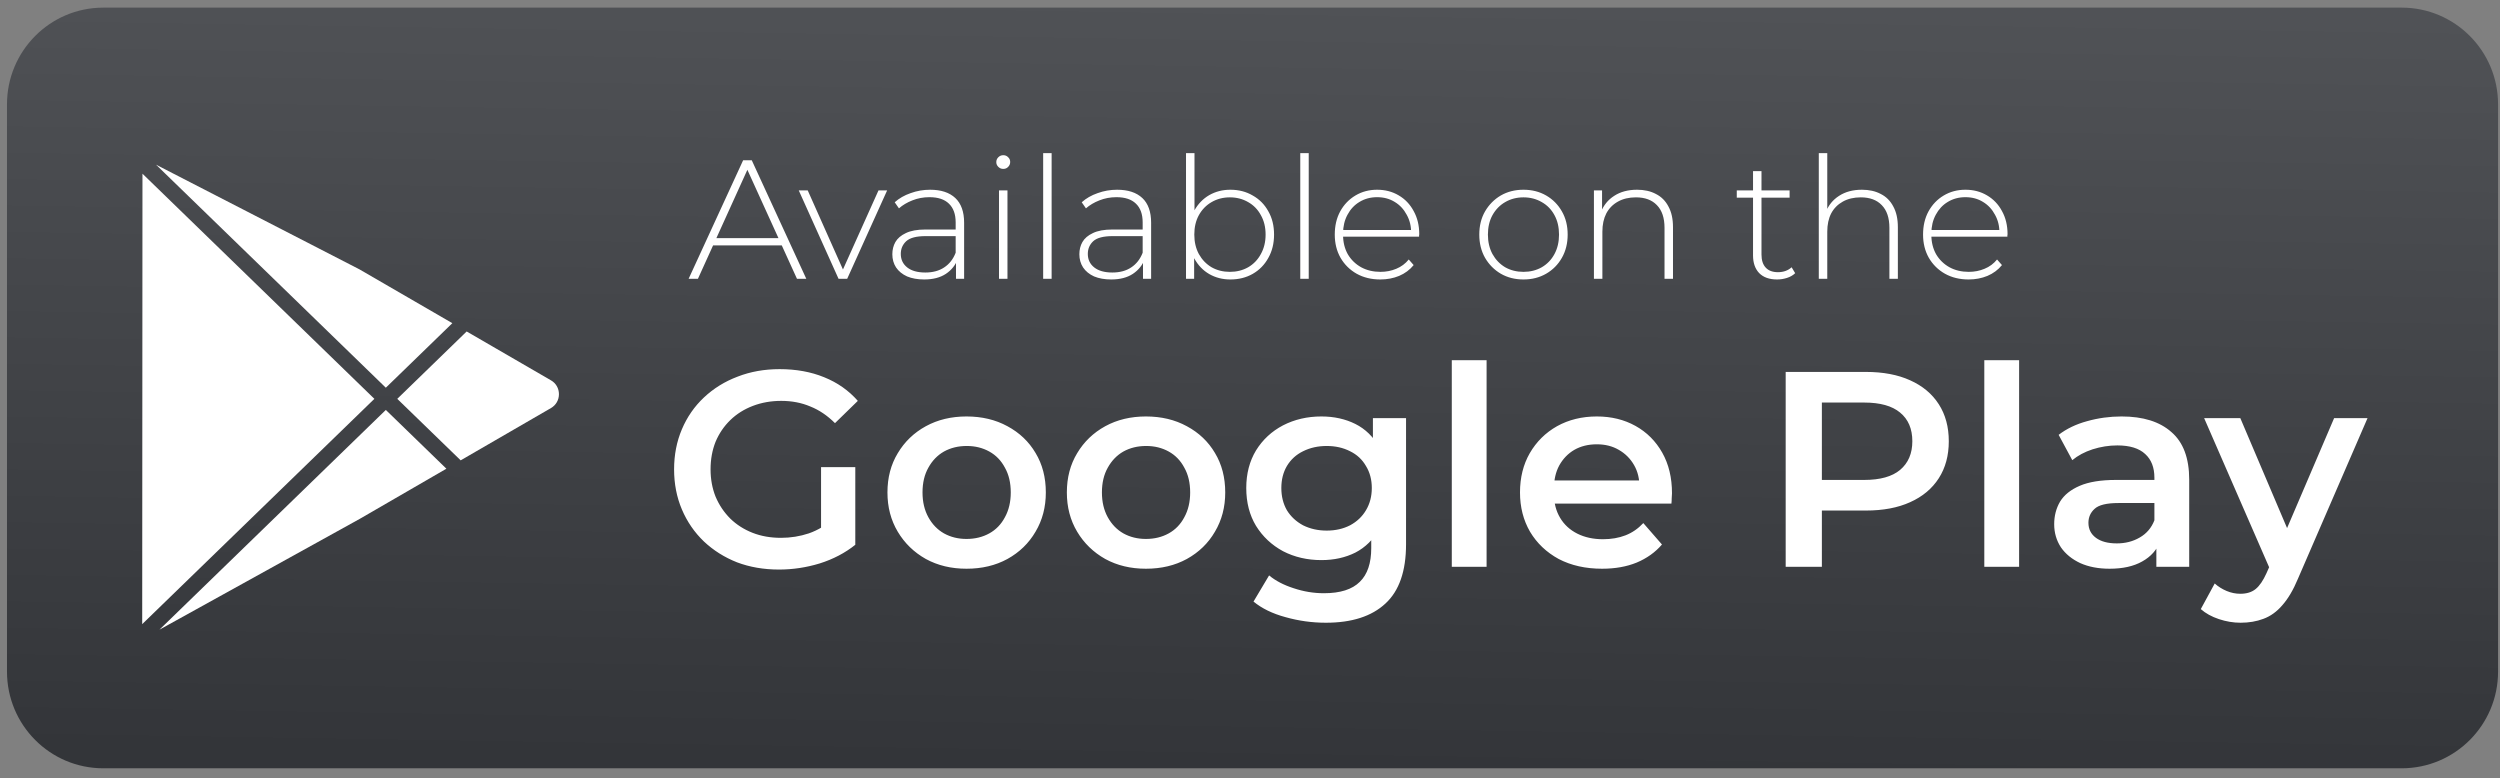 <svg width="151" height="47" viewBox="0 0 151 47" fill="none" xmlns="http://www.w3.org/2000/svg">
<rect x="0" y="0" width="151" height="47" fill="#808080" stroke="none"/>
<path fill-rule="evenodd" clip-rule="evenodd" d="M6.237 46.405C3.024 46.405 0.422 43.792 0.422 40.566V6.303C0.422 3.077 3.024 0.461 6.237 0.461H145.062C148.277 0.461 150.883 3.077 150.883 6.303V40.566C150.883 43.792 148.277 46.405 145.062 46.405H6.237Z" fill="url(#paint0_linear_23_763)"/>
<path d="M41.593 16.839L44.885 9.681H45.407L48.7 16.839H48.137L45.029 10.008H45.254L42.155 16.839H41.593ZM42.799 14.824L42.973 14.385H47.258L47.432 14.824H42.799ZM50.648 16.839L48.245 11.501H48.787L51.037 16.552H50.791L53.061 11.501H53.583L51.17 16.839H50.648ZM57.742 16.839V15.622L57.722 15.438V13.434C57.722 12.936 57.585 12.558 57.313 12.299C57.047 12.04 56.655 11.91 56.137 11.91C55.769 11.91 55.424 11.975 55.104 12.104C54.79 12.227 54.521 12.387 54.296 12.585L54.04 12.217C54.306 11.978 54.627 11.794 55.002 11.665C55.377 11.528 55.769 11.46 56.178 11.46C56.839 11.46 57.347 11.627 57.701 11.961C58.056 12.295 58.233 12.793 58.233 13.454V16.839H57.742ZM55.82 16.88C55.424 16.88 55.08 16.818 54.787 16.696C54.501 16.566 54.279 16.386 54.122 16.154C53.972 15.922 53.897 15.656 53.897 15.356C53.897 15.083 53.959 14.838 54.081 14.62C54.211 14.395 54.422 14.214 54.715 14.078C55.008 13.935 55.4 13.863 55.891 13.863H57.855V14.262H55.901C55.349 14.262 54.961 14.364 54.736 14.569C54.517 14.773 54.408 15.029 54.408 15.336C54.408 15.677 54.538 15.949 54.797 16.154C55.056 16.358 55.421 16.46 55.891 16.46C56.341 16.46 56.719 16.358 57.026 16.154C57.34 15.949 57.572 15.653 57.722 15.264L57.865 15.612C57.722 16 57.476 16.311 57.129 16.542C56.788 16.767 56.351 16.88 55.82 16.88ZM60.34 16.839V11.501H60.851V16.839H60.34ZM60.596 10.202C60.48 10.202 60.381 10.161 60.299 10.079C60.217 9.998 60.176 9.902 60.176 9.793C60.176 9.677 60.217 9.578 60.299 9.497C60.381 9.415 60.48 9.374 60.596 9.374C60.718 9.374 60.817 9.415 60.892 9.497C60.974 9.572 61.015 9.667 61.015 9.783C61.015 9.899 60.974 9.998 60.892 10.079C60.817 10.161 60.718 10.202 60.596 10.202ZM63.007 16.839V9.251H63.518V16.839H63.007ZM69.037 16.839V15.622L69.017 15.438V13.434C69.017 12.936 68.881 12.558 68.608 12.299C68.342 12.04 67.95 11.91 67.432 11.91C67.064 11.91 66.72 11.975 66.399 12.104C66.086 12.227 65.816 12.387 65.591 12.585L65.336 12.217C65.602 11.978 65.922 11.794 66.297 11.665C66.672 11.528 67.064 11.46 67.473 11.46C68.134 11.46 68.642 11.627 68.997 11.961C69.351 12.295 69.528 12.793 69.528 13.454V16.839H69.037ZM67.115 16.88C66.72 16.88 66.375 16.818 66.082 16.696C65.796 16.566 65.574 16.386 65.418 16.154C65.268 15.922 65.193 15.656 65.193 15.356C65.193 15.083 65.254 14.838 65.377 14.62C65.506 14.395 65.718 14.214 66.011 14.078C66.304 13.935 66.696 13.863 67.187 13.863H69.15V14.262H67.197C66.645 14.262 66.256 14.364 66.031 14.569C65.813 14.773 65.704 15.029 65.704 15.336C65.704 15.677 65.833 15.949 66.093 16.154C66.352 16.358 66.716 16.46 67.187 16.46C67.637 16.46 68.015 16.358 68.322 16.154C68.635 15.949 68.867 15.653 69.017 15.264L69.16 15.612C69.017 16 68.772 16.311 68.424 16.542C68.083 16.767 67.647 16.88 67.115 16.88ZM74.314 16.88C73.844 16.88 73.418 16.771 73.036 16.552C72.661 16.334 72.361 16.021 72.136 15.612C71.918 15.203 71.809 14.722 71.809 14.17C71.809 13.604 71.918 13.12 72.136 12.718C72.361 12.316 72.661 12.005 73.036 11.787C73.418 11.569 73.844 11.46 74.314 11.46C74.819 11.46 75.269 11.576 75.664 11.808C76.067 12.033 76.38 12.35 76.605 12.759C76.837 13.161 76.953 13.631 76.953 14.17C76.953 14.702 76.837 15.172 76.605 15.581C76.38 15.99 76.067 16.311 75.664 16.542C75.269 16.767 74.819 16.88 74.314 16.88ZM71.635 16.839V9.251H72.147V13.229L72.044 14.16L72.126 15.09V16.839H71.635ZM74.284 16.42C74.693 16.42 75.061 16.328 75.388 16.143C75.716 15.953 75.971 15.687 76.155 15.346C76.346 15.005 76.442 14.613 76.442 14.17C76.442 13.72 76.346 13.328 76.155 12.994C75.971 12.653 75.716 12.391 75.388 12.207C75.061 12.016 74.693 11.92 74.284 11.92C73.875 11.92 73.507 12.016 73.18 12.207C72.859 12.391 72.603 12.653 72.412 12.994C72.228 13.328 72.136 13.72 72.136 14.17C72.136 14.613 72.228 15.005 72.412 15.346C72.603 15.687 72.859 15.953 73.18 16.143C73.507 16.328 73.875 16.42 74.284 16.42ZM78.536 16.839V9.251H79.047V16.839H78.536ZM83.371 16.88C82.832 16.88 82.355 16.764 81.939 16.532C81.53 16.3 81.206 15.98 80.968 15.571C80.736 15.162 80.62 14.695 80.62 14.17C80.62 13.638 80.729 13.171 80.947 12.769C81.172 12.36 81.479 12.04 81.868 11.808C82.256 11.576 82.692 11.46 83.176 11.46C83.66 11.46 84.093 11.572 84.475 11.797C84.864 12.022 85.167 12.339 85.385 12.748C85.61 13.151 85.723 13.618 85.723 14.149C85.723 14.17 85.719 14.194 85.713 14.221C85.713 14.242 85.713 14.265 85.713 14.293H80.998V13.894H85.436L85.232 14.088C85.239 13.672 85.15 13.301 84.966 12.973C84.789 12.639 84.547 12.38 84.24 12.196C83.933 12.005 83.579 11.91 83.176 11.91C82.781 11.91 82.427 12.005 82.113 12.196C81.806 12.38 81.564 12.639 81.387 12.973C81.21 13.301 81.121 13.676 81.121 14.098V14.19C81.121 14.627 81.216 15.015 81.407 15.356C81.605 15.69 81.874 15.953 82.215 16.143C82.556 16.328 82.945 16.42 83.381 16.42C83.722 16.42 84.039 16.358 84.332 16.235C84.632 16.113 84.884 15.925 85.089 15.673L85.385 16.011C85.153 16.297 84.86 16.515 84.506 16.665C84.158 16.808 83.78 16.88 83.371 16.88ZM92.018 16.88C91.506 16.88 91.049 16.764 90.647 16.532C90.252 16.3 89.935 15.98 89.696 15.571C89.465 15.162 89.349 14.695 89.349 14.17C89.349 13.638 89.465 13.171 89.696 12.769C89.935 12.36 90.252 12.04 90.647 11.808C91.049 11.576 91.506 11.46 92.018 11.46C92.529 11.46 92.986 11.576 93.388 11.808C93.79 12.04 94.107 12.36 94.339 12.769C94.571 13.171 94.687 13.638 94.687 14.17C94.687 14.695 94.571 15.162 94.339 15.571C94.107 15.98 93.79 16.3 93.388 16.532C92.986 16.764 92.529 16.88 92.018 16.88ZM92.018 16.42C92.427 16.42 92.795 16.328 93.122 16.143C93.449 15.953 93.705 15.687 93.889 15.346C94.073 15.005 94.165 14.613 94.165 14.17C94.165 13.72 94.073 13.328 93.889 12.994C93.705 12.653 93.449 12.391 93.122 12.207C92.795 12.016 92.427 11.92 92.018 11.92C91.609 11.92 91.24 12.016 90.913 12.207C90.593 12.391 90.337 12.653 90.146 12.994C89.962 13.328 89.87 13.72 89.87 14.17C89.87 14.613 89.962 15.005 90.146 15.346C90.337 15.687 90.593 15.953 90.913 16.143C91.24 16.328 91.609 16.42 92.018 16.42ZM98.881 11.46C99.317 11.46 99.695 11.545 100.016 11.716C100.343 11.879 100.595 12.132 100.773 12.472C100.957 12.806 101.049 13.222 101.049 13.72V16.839H100.537V13.761C100.537 13.161 100.384 12.704 100.077 12.391C99.777 12.077 99.355 11.92 98.809 11.92C98.393 11.92 98.032 12.005 97.725 12.176C97.418 12.346 97.183 12.585 97.02 12.892C96.863 13.198 96.784 13.566 96.784 13.996V16.839H96.273V11.501H96.764V12.984L96.692 12.82C96.856 12.397 97.125 12.067 97.5 11.828C97.875 11.583 98.335 11.46 98.881 11.46ZM107.335 16.88C106.865 16.88 106.503 16.75 106.251 16.491C106.006 16.232 105.883 15.878 105.883 15.428V10.335H106.394V15.377C106.394 15.717 106.479 15.98 106.65 16.164C106.82 16.348 107.066 16.44 107.386 16.44C107.72 16.44 107.996 16.341 108.214 16.143L108.429 16.501C108.293 16.631 108.126 16.726 107.928 16.788C107.737 16.849 107.54 16.88 107.335 16.88ZM104.901 11.941V11.501H108.092V11.941H104.901ZM112.463 11.46C112.899 11.46 113.278 11.545 113.598 11.716C113.925 11.879 114.178 12.132 114.355 12.472C114.539 12.806 114.631 13.222 114.631 13.72V16.839H114.12V13.761C114.12 13.161 113.966 12.704 113.659 12.391C113.359 12.077 112.937 11.92 112.391 11.92C111.976 11.92 111.614 12.005 111.307 12.176C111.001 12.346 110.765 12.585 110.602 12.892C110.445 13.198 110.367 13.566 110.367 13.996V16.839H109.855V9.251H110.367V12.984L110.275 12.82C110.438 12.397 110.708 12.067 111.082 11.828C111.457 11.583 111.918 11.46 112.463 11.46ZM118.904 16.88C118.366 16.88 117.888 16.764 117.473 16.532C117.063 16.3 116.74 15.98 116.501 15.571C116.269 15.162 116.153 14.695 116.153 14.17C116.153 13.638 116.262 13.171 116.481 12.769C116.706 12.36 117.012 12.04 117.401 11.808C117.79 11.576 118.226 11.46 118.71 11.46C119.194 11.46 119.627 11.572 120.009 11.797C120.397 12.022 120.701 12.339 120.919 12.748C121.144 13.151 121.256 13.618 121.256 14.149C121.256 14.17 121.253 14.194 121.246 14.221C121.246 14.242 121.246 14.265 121.246 14.293H116.532V13.894H120.97L120.765 14.088C120.772 13.672 120.683 13.301 120.499 12.973C120.322 12.639 120.08 12.38 119.773 12.196C119.467 12.005 119.112 11.91 118.71 11.91C118.314 11.91 117.96 12.005 117.646 12.196C117.34 12.38 117.098 12.639 116.92 12.973C116.743 13.301 116.654 13.676 116.654 14.098V14.19C116.654 14.627 116.75 15.015 116.941 15.356C117.138 15.69 117.408 15.953 117.749 16.143C118.089 16.328 118.478 16.42 118.914 16.42C119.255 16.42 119.572 16.358 119.865 16.235C120.165 16.113 120.418 15.925 120.622 15.673L120.919 16.011C120.687 16.297 120.394 16.515 120.039 16.665C119.692 16.808 119.313 16.88 118.904 16.88Z" fill="white"/>
<path d="M47.054 34.401C46.135 34.401 45.288 34.256 44.515 33.964C43.753 33.662 43.086 33.241 42.514 32.703C41.943 32.154 41.5 31.51 41.186 30.77C40.872 30.03 40.715 29.223 40.715 28.349C40.715 27.475 40.872 26.668 41.186 25.928C41.5 25.188 41.943 24.549 42.514 24.011C43.097 23.462 43.775 23.042 44.548 22.75C45.322 22.448 46.168 22.296 47.087 22.296C48.085 22.296 48.981 22.459 49.777 22.784C50.584 23.109 51.262 23.585 51.812 24.213L50.433 25.558C49.973 25.098 49.475 24.762 48.937 24.549C48.41 24.325 47.827 24.213 47.188 24.213C46.572 24.213 46 24.314 45.473 24.516C44.946 24.717 44.492 25.003 44.111 25.373C43.73 25.743 43.433 26.18 43.22 26.684C43.019 27.189 42.918 27.744 42.918 28.349C42.918 28.943 43.019 29.492 43.22 29.997C43.433 30.501 43.73 30.944 44.111 31.325C44.492 31.695 44.941 31.98 45.456 32.182C45.972 32.384 46.544 32.485 47.171 32.485C47.754 32.485 48.315 32.395 48.853 32.216C49.402 32.025 49.923 31.712 50.416 31.274L51.66 32.905C51.044 33.398 50.327 33.774 49.508 34.032C48.701 34.278 47.883 34.401 47.054 34.401ZM49.592 32.619V28.214H51.66V32.905L49.592 32.619ZM58.376 34.351C57.457 34.351 56.639 34.155 55.922 33.763C55.204 33.359 54.638 32.81 54.224 32.115C53.809 31.42 53.602 30.63 53.602 29.744C53.602 28.848 53.809 28.058 54.224 27.374C54.638 26.679 55.204 26.135 55.922 25.743C56.639 25.351 57.457 25.154 58.376 25.154C59.307 25.154 60.131 25.351 60.848 25.743C61.577 26.135 62.142 26.673 62.546 27.357C62.961 28.041 63.168 28.837 63.168 29.744C63.168 30.63 62.961 31.42 62.546 32.115C62.142 32.81 61.577 33.359 60.848 33.763C60.131 34.155 59.307 34.351 58.376 34.351ZM58.376 32.552C58.892 32.552 59.352 32.44 59.755 32.216C60.159 31.992 60.472 31.667 60.697 31.241C60.932 30.815 61.05 30.316 61.05 29.744C61.05 29.162 60.932 28.663 60.697 28.248C60.472 27.822 60.159 27.497 59.755 27.273C59.352 27.049 58.898 26.937 58.393 26.937C57.878 26.937 57.418 27.049 57.015 27.273C56.622 27.497 56.308 27.822 56.073 28.248C55.838 28.663 55.72 29.162 55.72 29.744C55.72 30.316 55.838 30.815 56.073 31.241C56.308 31.667 56.622 31.992 57.015 32.216C57.418 32.44 57.872 32.552 58.376 32.552ZM69.213 34.351C68.294 34.351 67.475 34.155 66.758 33.763C66.041 33.359 65.475 32.81 65.06 32.115C64.645 31.42 64.438 30.63 64.438 29.744C64.438 28.848 64.645 28.058 65.06 27.374C65.475 26.679 66.041 26.135 66.758 25.743C67.475 25.351 68.294 25.154 69.213 25.154C70.143 25.154 70.967 25.351 71.684 25.743C72.413 26.135 72.979 26.673 73.382 27.357C73.797 28.041 74.004 28.837 74.004 29.744C74.004 30.63 73.797 31.42 73.382 32.115C72.979 32.81 72.413 33.359 71.684 33.763C70.967 34.155 70.143 34.351 69.213 34.351ZM69.213 32.552C69.728 32.552 70.188 32.44 70.591 32.216C70.995 31.992 71.309 31.667 71.533 31.241C71.768 30.815 71.886 30.316 71.886 29.744C71.886 29.162 71.768 28.663 71.533 28.248C71.309 27.822 70.995 27.497 70.591 27.273C70.188 27.049 69.734 26.937 69.23 26.937C68.714 26.937 68.254 27.049 67.851 27.273C67.459 27.497 67.145 27.822 66.909 28.248C66.674 28.663 66.556 29.162 66.556 29.744C66.556 30.316 66.674 30.815 66.909 31.241C67.145 31.667 67.459 31.992 67.851 32.216C68.254 32.44 68.708 32.552 69.213 32.552ZM80.083 37.613C79.253 37.613 78.441 37.501 77.645 37.276C76.86 37.064 76.216 36.75 75.712 36.335L76.653 34.755C77.045 35.08 77.538 35.337 78.133 35.528C78.738 35.73 79.349 35.831 79.965 35.831C80.951 35.831 81.674 35.601 82.134 35.141C82.594 34.693 82.823 34.015 82.823 33.107V31.51L82.992 29.475L82.924 27.441V25.255H84.925V32.872C84.925 34.497 84.51 35.691 83.681 36.453C82.851 37.226 81.652 37.613 80.083 37.613ZM79.814 33.83C78.962 33.83 78.189 33.651 77.494 33.292C76.81 32.922 76.266 32.412 75.863 31.762C75.471 31.112 75.274 30.35 75.274 29.475C75.274 28.612 75.471 27.856 75.863 27.206C76.266 26.555 76.81 26.051 77.494 25.692C78.189 25.334 78.962 25.154 79.814 25.154C80.576 25.154 81.26 25.306 81.865 25.608C82.47 25.911 82.952 26.382 83.311 27.021C83.681 27.66 83.866 28.478 83.866 29.475C83.866 30.473 83.681 31.297 83.311 31.947C82.952 32.586 82.47 33.062 81.865 33.376C81.26 33.679 80.576 33.83 79.814 33.83ZM80.133 32.048C80.66 32.048 81.131 31.941 81.546 31.728C81.96 31.504 82.28 31.201 82.504 30.82C82.739 30.428 82.857 29.98 82.857 29.475C82.857 28.971 82.739 28.528 82.504 28.147C82.28 27.755 81.96 27.458 81.546 27.256C81.131 27.043 80.66 26.937 80.133 26.937C79.606 26.937 79.13 27.043 78.704 27.256C78.29 27.458 77.964 27.755 77.729 28.147C77.505 28.528 77.393 28.971 77.393 29.475C77.393 29.98 77.505 30.428 77.729 30.82C77.964 31.201 78.29 31.504 78.704 31.728C79.13 31.941 79.606 32.048 80.133 32.048ZM87.688 34.233V21.758H89.79V34.233H87.688ZM96.768 34.351C95.77 34.351 94.896 34.155 94.145 33.763C93.405 33.359 92.828 32.81 92.413 32.115C92.01 31.42 91.808 30.63 91.808 29.744C91.808 28.848 92.004 28.058 92.397 27.374C92.8 26.679 93.349 26.135 94.044 25.743C94.75 25.351 95.552 25.154 96.448 25.154C97.323 25.154 98.102 25.345 98.785 25.726C99.469 26.107 100.007 26.645 100.399 27.34C100.792 28.035 100.988 28.853 100.988 29.795C100.988 29.884 100.982 29.985 100.971 30.097C100.971 30.209 100.966 30.316 100.954 30.417H93.473V29.021H99.845L99.021 29.459C99.032 28.943 98.926 28.489 98.701 28.097C98.477 27.704 98.169 27.396 97.777 27.172C97.396 26.948 96.953 26.836 96.448 26.836C95.933 26.836 95.479 26.948 95.087 27.172C94.706 27.396 94.403 27.71 94.179 28.113C93.966 28.506 93.859 28.971 93.859 29.509V29.845C93.859 30.383 93.983 30.86 94.229 31.274C94.476 31.689 94.823 32.008 95.272 32.233C95.72 32.457 96.236 32.569 96.818 32.569C97.323 32.569 97.777 32.49 98.18 32.334C98.584 32.177 98.942 31.93 99.256 31.594L100.383 32.888C99.979 33.359 99.469 33.723 98.853 33.981C98.248 34.228 97.552 34.351 96.768 34.351ZM107.855 34.233V22.464H112.697C113.739 22.464 114.631 22.633 115.37 22.969C116.121 23.305 116.699 23.787 117.102 24.415C117.506 25.042 117.707 25.788 117.707 26.651C117.707 27.514 117.506 28.259 117.102 28.887C116.699 29.515 116.121 29.997 115.37 30.333C114.631 30.669 113.739 30.837 112.697 30.837H109.065L110.041 29.812V34.233H107.855ZM110.041 30.047L109.065 28.988H112.596C113.56 28.988 114.283 28.786 114.765 28.383C115.258 27.968 115.505 27.391 115.505 26.651C115.505 25.9 115.258 25.323 114.765 24.919C114.283 24.516 113.56 24.314 112.596 24.314H109.065L110.041 23.238V30.047ZM119.852 34.233V21.758H121.954V34.233H119.852ZM130.244 34.233V32.418L130.126 32.031V28.853C130.126 28.237 129.941 27.76 129.571 27.424C129.201 27.077 128.641 26.903 127.89 26.903C127.386 26.903 126.887 26.982 126.394 27.138C125.912 27.295 125.503 27.514 125.166 27.794L124.342 26.264C124.824 25.894 125.396 25.62 126.057 25.44C126.73 25.25 127.425 25.154 128.142 25.154C129.442 25.154 130.446 25.468 131.152 26.096C131.869 26.712 132.228 27.671 132.228 28.971V34.233H130.244ZM127.419 34.351C126.747 34.351 126.158 34.239 125.654 34.015C125.149 33.779 124.757 33.46 124.477 33.056C124.208 32.642 124.073 32.177 124.073 31.661C124.073 31.157 124.191 30.703 124.427 30.299C124.673 29.896 125.071 29.576 125.62 29.341C126.169 29.105 126.898 28.988 127.806 28.988H130.412V30.383H127.957C127.24 30.383 126.758 30.501 126.511 30.736C126.265 30.96 126.141 31.241 126.141 31.577C126.141 31.958 126.293 32.261 126.595 32.485C126.898 32.709 127.318 32.821 127.856 32.821C128.372 32.821 128.831 32.703 129.235 32.468C129.65 32.233 129.947 31.885 130.126 31.426L130.479 32.687C130.277 33.213 129.913 33.623 129.386 33.914C128.871 34.205 128.215 34.351 127.419 34.351ZM135.332 37.613C134.895 37.613 134.458 37.54 134.021 37.394C133.584 37.248 133.219 37.047 132.928 36.789L133.769 35.242C133.982 35.433 134.223 35.584 134.492 35.696C134.761 35.808 135.035 35.864 135.315 35.864C135.697 35.864 136.005 35.769 136.24 35.578C136.476 35.388 136.694 35.068 136.896 34.62L137.417 33.443L137.585 33.191L140.981 25.255H142.999L138.796 34.956C138.516 35.629 138.202 36.161 137.854 36.554C137.518 36.946 137.137 37.221 136.711 37.377C136.296 37.534 135.837 37.613 135.332 37.613ZM137.182 34.553L133.13 25.255H135.315L138.611 33.006L137.182 34.553Z" fill="white"/>
<path d="M26.962 28.31L21.735 31.336L9.63 38.033L23.304 24.76L26.962 28.31ZM22.613 24.09L8.589 37.698L8.605 10.492L22.613 24.09ZM33.281 22.974C33.583 23.146 33.76 23.463 33.76 23.809C33.76 24.157 33.583 24.47 33.281 24.645L27.824 27.805L23.995 24.09L28.187 20.021L33.281 22.974ZM21.713 16.27L27.321 19.52L23.304 23.418L9.425 9.947L21.713 16.27Z" fill="white"/>
<defs>
<linearGradient id="paint0_linear_23_763" x1="-8.021" y1="-17.214" x2="-9.019" y2="44.93" gradientUnits="userSpaceOnUse">
<stop stop-color="#5A5C60"/>
<stop offset="1" stop-color="#333539"/>
</linearGradient>
</defs>
</svg>
